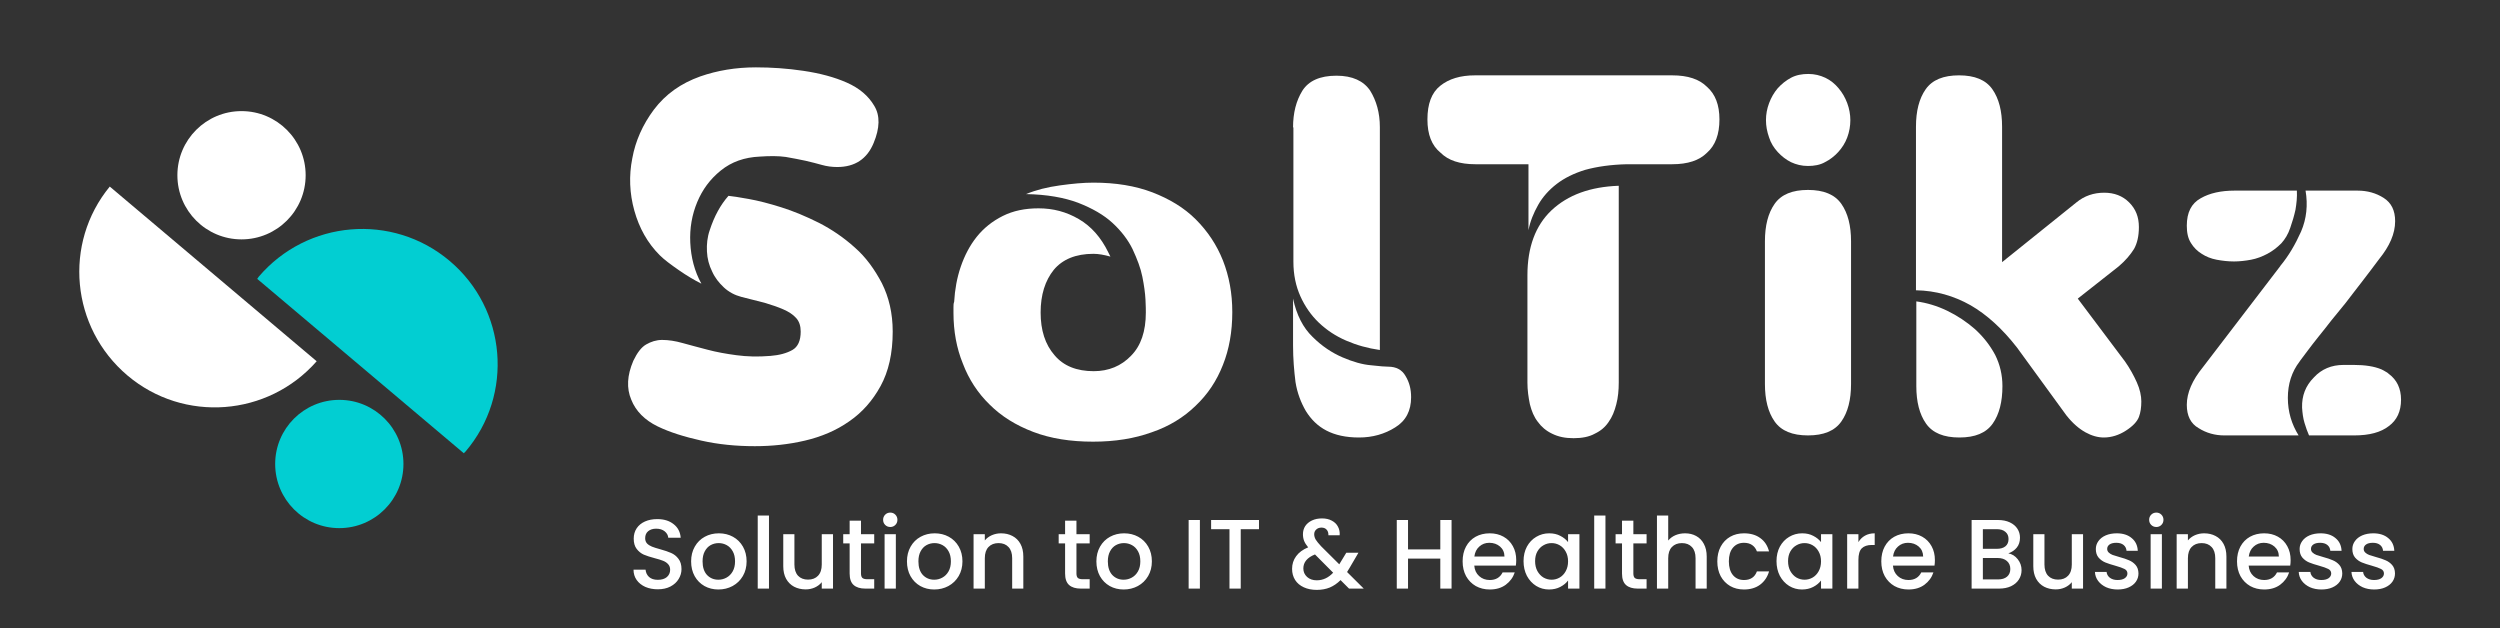 <svg width="720" height="181" viewBox="0 0 720 181" fill="none" xmlns="http://www.w3.org/2000/svg">
<rect x="0" y="0" width="720" height="181" fill="#333333" stroke="none"/>
<g clip-path="url(#clip0_4_2)">
<path d="M31.613 53.73L91.204 104.043C77.163 120.007 52.925 121.845 36.712 108.139C20.414 94.348 18.157 70.111 31.613 53.73Z" fill="white"/>
<path d="M129.482 75.126C145.947 88.999 148.036 113.655 134.079 130.036C133.912 130.203 133.744 130.37 133.577 130.537L74.07 80.308C74.238 80.14 74.321 79.973 74.488 79.722C88.446 63.341 113.017 61.252 129.482 75.126Z" fill="#02CED2"/>
<path d="M69.557 68.941C79.758 68.941 88.028 60.672 88.028 50.471C88.028 40.27 79.758 32 69.557 32C59.356 32 51.087 40.27 51.087 50.471C51.087 60.672 59.356 68.941 69.557 68.941Z" fill="white"/>
<path d="M97.723 152.1C107.924 152.1 116.193 143.83 116.193 133.63C116.193 123.429 107.924 115.159 97.723 115.159C87.522 115.159 79.252 123.429 79.252 133.63C79.252 143.83 87.522 152.1 97.723 152.1Z" fill="#02CED2"/>
<path d="M189.447 169.716C188.121 169.716 186.927 169.489 185.865 169.034C184.804 168.56 183.97 167.896 183.363 167.044C182.757 166.191 182.454 165.196 182.454 164.058H185.922C185.998 164.911 186.33 165.613 186.917 166.162C187.524 166.712 188.367 166.987 189.447 166.987C190.566 166.987 191.438 166.721 192.063 166.191C192.688 165.641 193.001 164.94 193.001 164.087C193.001 163.424 192.802 162.883 192.404 162.466C192.025 162.049 191.542 161.727 190.954 161.5C190.386 161.272 189.59 161.026 188.566 160.761C187.277 160.419 186.225 160.078 185.41 159.737C184.614 159.377 183.932 158.827 183.363 158.088C182.795 157.349 182.511 156.363 182.511 155.131C182.511 153.994 182.795 152.999 183.363 152.146C183.932 151.293 184.728 150.639 185.752 150.185C186.775 149.73 187.96 149.502 189.305 149.502C191.22 149.502 192.783 149.986 193.996 150.952C195.228 151.9 195.911 153.208 196.043 154.876H192.461C192.404 154.155 192.063 153.539 191.438 153.028C190.812 152.516 189.988 152.26 188.964 152.26C188.035 152.26 187.277 152.497 186.69 152.971C186.102 153.445 185.808 154.127 185.808 155.018C185.808 155.624 185.988 156.126 186.349 156.524C186.728 156.904 187.201 157.207 187.77 157.434C188.339 157.662 189.116 157.908 190.101 158.173C191.409 158.534 192.47 158.894 193.285 159.254C194.119 159.614 194.821 160.173 195.389 160.931C195.977 161.67 196.271 162.665 196.271 163.916C196.271 164.921 195.996 165.868 195.446 166.759C194.915 167.65 194.129 168.37 193.086 168.92C192.063 169.451 190.85 169.716 189.447 169.716ZM206.89 169.773C205.411 169.773 204.075 169.441 202.881 168.778C201.687 168.095 200.749 167.148 200.066 165.935C199.384 164.703 199.043 163.281 199.043 161.67C199.043 160.078 199.394 158.666 200.095 157.434C200.796 156.202 201.753 155.255 202.966 154.591C204.179 153.928 205.535 153.596 207.032 153.596C208.529 153.596 209.884 153.928 211.097 154.591C212.31 155.255 213.267 156.202 213.969 157.434C214.67 158.666 215.021 160.078 215.021 161.67C215.021 163.262 214.661 164.674 213.94 165.906C213.22 167.138 212.235 168.095 210.984 168.778C209.752 169.441 208.387 169.773 206.89 169.773ZM206.89 166.958C207.724 166.958 208.501 166.759 209.221 166.361C209.96 165.963 210.557 165.366 211.012 164.57C211.467 163.774 211.694 162.808 211.694 161.67C211.694 160.533 211.476 159.576 211.04 158.799C210.605 158.003 210.026 157.406 209.306 157.008C208.586 156.61 207.809 156.411 206.975 156.411C206.141 156.411 205.364 156.61 204.644 157.008C203.942 157.406 203.383 158.003 202.966 158.799C202.549 159.576 202.341 160.533 202.341 161.67C202.341 163.357 202.767 164.665 203.62 165.594C204.492 166.503 205.582 166.958 206.89 166.958ZM221.466 148.479V169.517H218.225V148.479H221.466ZM239.907 153.852V169.517H236.666V167.669C236.155 168.313 235.482 168.825 234.648 169.204C233.833 169.564 232.961 169.744 232.032 169.744C230.8 169.744 229.691 169.489 228.706 168.977C227.739 168.465 226.972 167.707 226.403 166.702C225.853 165.698 225.579 164.485 225.579 163.063V153.852H228.791V162.58C228.791 163.983 229.142 165.063 229.843 165.821C230.544 166.56 231.502 166.93 232.715 166.93C233.928 166.93 234.885 166.56 235.586 165.821C236.306 165.063 236.666 163.983 236.666 162.58V153.852H239.907ZM247.965 156.496V165.167C247.965 165.755 248.097 166.181 248.363 166.447C248.647 166.693 249.121 166.816 249.784 166.816H251.774V169.517H249.216C247.756 169.517 246.638 169.176 245.861 168.494C245.084 167.811 244.695 166.702 244.695 165.167V156.496H242.847V153.852H244.695V149.957H247.965V153.852H251.774V156.496H247.965ZM256.411 151.777C255.823 151.777 255.33 151.578 254.932 151.18C254.534 150.782 254.335 150.289 254.335 149.701C254.335 149.114 254.534 148.621 254.932 148.223C255.33 147.825 255.823 147.626 256.411 147.626C256.979 147.626 257.462 147.825 257.86 148.223C258.258 148.621 258.457 149.114 258.457 149.701C258.457 150.289 258.258 150.782 257.86 151.18C257.462 151.578 256.979 151.777 256.411 151.777ZM258.003 153.852V169.517H254.762V153.852H258.003ZM269.053 169.773C267.574 169.773 266.238 169.441 265.044 168.778C263.85 168.095 262.912 167.148 262.229 165.935C261.547 164.703 261.206 163.281 261.206 161.67C261.206 160.078 261.556 158.666 262.258 157.434C262.959 156.202 263.916 155.255 265.129 154.591C266.342 153.928 267.697 153.596 269.195 153.596C270.692 153.596 272.047 153.928 273.26 154.591C274.473 155.255 275.43 156.202 276.132 157.434C276.833 158.666 277.184 160.078 277.184 161.67C277.184 163.262 276.823 164.674 276.103 165.906C275.383 167.138 274.397 168.095 273.146 168.778C271.914 169.441 270.55 169.773 269.053 169.773ZM269.053 166.958C269.886 166.958 270.664 166.759 271.384 166.361C272.123 165.963 272.72 165.366 273.175 164.57C273.63 163.774 273.857 162.808 273.857 161.67C273.857 160.533 273.639 159.576 273.203 158.799C272.767 158.003 272.189 157.406 271.469 157.008C270.749 156.61 269.972 156.411 269.138 156.411C268.304 156.411 267.527 156.61 266.807 157.008C266.105 157.406 265.546 158.003 265.129 158.799C264.712 159.576 264.504 160.533 264.504 161.67C264.504 163.357 264.93 164.665 265.783 165.594C266.655 166.503 267.745 166.958 269.053 166.958ZM288.291 153.596C289.523 153.596 290.622 153.852 291.589 154.364C292.574 154.876 293.342 155.634 293.892 156.638C294.441 157.643 294.716 158.856 294.716 160.277V169.517H291.504V160.761C291.504 159.358 291.153 158.287 290.452 157.548C289.75 156.79 288.793 156.411 287.58 156.411C286.367 156.411 285.401 156.79 284.68 157.548C283.979 158.287 283.628 159.358 283.628 160.761V169.517H280.387V153.852H283.628V155.643C284.159 154.999 284.832 154.496 285.647 154.136C286.481 153.776 287.362 153.596 288.291 153.596ZM310.017 156.496V165.167C310.017 165.755 310.149 166.181 310.415 166.447C310.699 166.693 311.173 166.816 311.836 166.816H313.826V169.517H311.268C309.808 169.517 308.69 169.176 307.913 168.494C307.136 167.811 306.747 166.702 306.747 165.167V156.496H304.899V153.852H306.747V149.957H310.017V153.852H313.826V156.496H310.017ZM323.608 169.773C322.13 169.773 320.794 169.441 319.6 168.778C318.405 168.095 317.467 167.148 316.785 165.935C316.103 164.703 315.761 163.281 315.761 161.67C315.761 160.078 316.112 158.666 316.813 157.434C317.515 156.202 318.472 155.255 319.685 154.591C320.898 153.928 322.253 153.596 323.75 153.596C325.248 153.596 326.603 153.928 327.816 154.591C329.029 155.255 329.986 156.202 330.687 157.434C331.389 158.666 331.739 160.078 331.739 161.67C331.739 163.262 331.379 164.674 330.659 165.906C329.939 167.138 328.953 168.095 327.702 168.778C326.47 169.441 325.105 169.773 323.608 169.773ZM323.608 166.958C324.442 166.958 325.219 166.759 325.939 166.361C326.679 165.963 327.276 165.366 327.731 164.57C328.185 163.774 328.413 162.808 328.413 161.67C328.413 160.533 328.195 159.576 327.759 158.799C327.323 158.003 326.745 157.406 326.025 157.008C325.304 156.61 324.527 156.411 323.693 156.411C322.86 156.411 322.082 156.61 321.362 157.008C320.661 157.406 320.102 158.003 319.685 158.799C319.268 159.576 319.059 160.533 319.059 161.67C319.059 163.357 319.486 164.665 320.339 165.594C321.211 166.503 322.3 166.958 323.608 166.958ZM345.569 149.758V169.517H342.328V149.758H345.569ZM362.589 149.758V152.402H357.33V169.517H354.089V152.402H348.801V149.758H362.589ZM388.524 169.517L386.079 167.072C385.131 168.02 384.098 168.73 382.98 169.204C381.862 169.659 380.611 169.887 379.227 169.887C377.825 169.887 376.583 169.64 375.503 169.147C374.423 168.655 373.589 167.953 373.001 167.044C372.414 166.115 372.12 165.044 372.12 163.831C372.12 162.466 372.508 161.253 373.285 160.192C374.062 159.112 375.219 158.259 376.754 157.633C376.204 156.97 375.816 156.354 375.588 155.785C375.361 155.198 375.247 154.553 375.247 153.852C375.247 152.98 375.465 152.203 375.901 151.521C376.356 150.838 377 150.298 377.834 149.9C378.668 149.502 379.635 149.303 380.734 149.303C381.852 149.303 382.8 149.521 383.577 149.957C384.373 150.374 384.961 150.952 385.34 151.691C385.738 152.431 385.899 153.255 385.823 154.165H382.582C382.601 153.464 382.43 152.923 382.07 152.544C381.71 152.146 381.217 151.947 380.592 151.947C379.966 151.947 379.455 152.137 379.057 152.516C378.678 152.876 378.488 153.321 378.488 153.852C378.488 154.364 378.63 154.876 378.915 155.387C379.218 155.88 379.739 156.524 380.478 157.321L385.709 162.523L387.728 159.197H391.225L388.666 163.575L387.955 164.741L392.76 169.517H388.524ZM379.227 167.129C381.009 167.129 382.582 166.399 383.947 164.94L378.715 159.68C376.479 160.571 375.361 161.917 375.361 163.717C375.361 164.684 375.721 165.499 376.441 166.162C377.161 166.807 378.09 167.129 379.227 167.129ZM418.049 149.758V169.517H414.808V160.874H405.511V169.517H402.27V149.758H405.511V158.23H414.808V149.758H418.049ZM436.672 161.301C436.672 161.888 436.635 162.419 436.559 162.893H424.59C424.685 164.144 425.149 165.148 425.983 165.906C426.817 166.665 427.84 167.044 429.053 167.044C430.797 167.044 432.029 166.314 432.749 164.854H436.246C435.772 166.295 434.91 167.48 433.659 168.408C432.427 169.318 430.892 169.773 429.053 169.773C427.556 169.773 426.21 169.441 425.016 168.778C423.841 168.095 422.912 167.148 422.23 165.935C421.567 164.703 421.235 163.281 421.235 161.67C421.235 160.059 421.557 158.647 422.202 157.434C422.865 156.202 423.784 155.255 424.959 154.591C426.153 153.928 427.518 153.596 429.053 153.596C430.532 153.596 431.849 153.918 433.005 154.563C434.161 155.207 435.061 156.117 435.706 157.292C436.35 158.448 436.672 159.784 436.672 161.301ZM433.289 160.277C433.27 159.083 432.844 158.126 432.01 157.406C431.176 156.686 430.143 156.325 428.911 156.325C427.793 156.325 426.836 156.686 426.04 157.406C425.244 158.107 424.77 159.064 424.618 160.277H433.289ZM438.782 161.613C438.782 160.04 439.104 158.647 439.748 157.434C440.412 156.221 441.302 155.283 442.421 154.62C443.558 153.937 444.809 153.596 446.173 153.596C447.405 153.596 448.476 153.843 449.386 154.335C450.315 154.809 451.054 155.406 451.604 156.126V153.852H454.873V169.517H451.604V167.186C451.054 167.925 450.305 168.541 449.358 169.034C448.41 169.526 447.33 169.773 446.117 169.773C444.771 169.773 443.539 169.432 442.421 168.749C441.302 168.048 440.412 167.081 439.748 165.85C439.104 164.599 438.782 163.187 438.782 161.613ZM451.604 161.67C451.604 160.59 451.376 159.652 450.921 158.856C450.485 158.06 449.907 157.453 449.187 157.036C448.467 156.619 447.69 156.411 446.856 156.411C446.022 156.411 445.245 156.619 444.524 157.036C443.804 157.434 443.217 158.031 442.762 158.827C442.326 159.604 442.108 160.533 442.108 161.613C442.108 162.694 442.326 163.641 442.762 164.456C443.217 165.271 443.804 165.897 444.524 166.333C445.264 166.75 446.041 166.958 446.856 166.958C447.69 166.958 448.467 166.75 449.187 166.333C449.907 165.916 450.485 165.309 450.921 164.513C451.376 163.698 451.604 162.751 451.604 161.67ZM462.371 148.479V169.517H459.13V148.479H462.371ZM470.407 156.496V165.167C470.407 165.755 470.54 166.181 470.805 166.447C471.09 166.693 471.564 166.816 472.227 166.816H474.217V169.517H471.658C470.199 169.517 469.081 169.176 468.304 168.494C467.526 167.811 467.138 166.702 467.138 165.167V156.496H465.29V153.852H467.138V149.957H470.407V153.852H474.217V156.496H470.407ZM485.307 153.596C486.501 153.596 487.562 153.852 488.491 154.364C489.438 154.876 490.178 155.634 490.708 156.638C491.258 157.643 491.533 158.856 491.533 160.277V169.517H488.32V160.761C488.32 159.358 487.97 158.287 487.268 157.548C486.567 156.79 485.61 156.411 484.397 156.411C483.184 156.411 482.217 156.79 481.497 157.548C480.796 158.287 480.445 159.358 480.445 160.761V169.517H477.204V148.479H480.445V155.672C480.995 155.008 481.687 154.496 482.521 154.136C483.373 153.776 484.302 153.596 485.307 153.596ZM494.587 161.67C494.587 160.059 494.909 158.647 495.553 157.434C496.217 156.202 497.126 155.255 498.283 154.591C499.439 153.928 500.765 153.596 502.263 153.596C504.158 153.596 505.722 154.051 506.954 154.961C508.205 155.852 509.048 157.131 509.484 158.799H505.987C505.703 158.022 505.248 157.415 504.622 156.979C503.997 156.543 503.21 156.325 502.263 156.325C500.936 156.325 499.875 156.799 499.079 157.747C498.301 158.676 497.913 159.983 497.913 161.67C497.913 163.357 498.301 164.674 499.079 165.622C499.875 166.57 500.936 167.044 502.263 167.044C504.139 167.044 505.381 166.219 505.987 164.57H509.484C509.029 166.162 508.176 167.432 506.925 168.38C505.674 169.309 504.12 169.773 502.263 169.773C500.765 169.773 499.439 169.441 498.283 168.778C497.126 168.095 496.217 167.148 495.553 165.935C494.909 164.703 494.587 163.281 494.587 161.67ZM511.634 161.613C511.634 160.04 511.956 158.647 512.6 157.434C513.264 156.221 514.154 155.283 515.273 154.62C516.41 153.937 517.661 153.596 519.025 153.596C520.257 153.596 521.328 153.843 522.238 154.335C523.167 154.809 523.906 155.406 524.455 156.126V153.852H527.725V169.517H524.455V167.186C523.906 167.925 523.157 168.541 522.209 169.034C521.262 169.526 520.181 169.773 518.968 169.773C517.623 169.773 516.391 169.432 515.273 168.749C514.154 168.048 513.264 167.081 512.6 165.85C511.956 164.599 511.634 163.187 511.634 161.613ZM524.455 161.67C524.455 160.59 524.228 159.652 523.773 158.856C523.337 158.06 522.759 157.453 522.039 157.036C521.319 156.619 520.542 156.411 519.708 156.411C518.874 156.411 518.097 156.619 517.376 157.036C516.656 157.434 516.069 158.031 515.614 158.827C515.178 159.604 514.96 160.533 514.96 161.613C514.96 162.694 515.178 163.641 515.614 164.456C516.069 165.271 516.656 165.897 517.376 166.333C518.116 166.75 518.893 166.958 519.708 166.958C520.542 166.958 521.319 166.75 522.039 166.333C522.759 165.916 523.337 165.309 523.773 164.513C524.228 163.698 524.455 162.751 524.455 161.67ZM535.223 156.126C535.697 155.33 536.322 154.714 537.099 154.279C537.895 153.824 538.833 153.596 539.914 153.596V156.951H539.089C537.819 156.951 536.853 157.273 536.189 157.918C535.545 158.562 535.223 159.68 535.223 161.272V169.517H531.982V153.852H535.223V156.126ZM557.25 161.301C557.25 161.888 557.212 162.419 557.136 162.893H545.167C545.262 164.144 545.727 165.148 546.56 165.906C547.394 166.665 548.418 167.044 549.631 167.044C551.375 167.044 552.607 166.314 553.327 164.854H556.824C556.35 166.295 555.487 167.48 554.237 168.408C553.005 169.318 551.469 169.773 549.631 169.773C548.134 169.773 546.788 169.441 545.594 168.778C544.419 168.095 543.49 167.148 542.808 165.935C542.144 164.703 541.813 163.281 541.813 161.67C541.813 160.059 542.135 158.647 542.779 157.434C543.443 156.202 544.362 155.255 545.537 154.591C546.731 153.928 548.096 153.596 549.631 153.596C551.109 153.596 552.427 153.918 553.583 154.563C554.739 155.207 555.639 156.117 556.284 157.292C556.928 158.448 557.25 159.784 557.25 161.301ZM553.867 160.277C553.848 159.083 553.422 158.126 552.588 157.406C551.754 156.686 550.721 156.325 549.489 156.325C548.37 156.325 547.413 156.686 546.617 157.406C545.821 158.107 545.347 159.064 545.196 160.277H553.867ZM578.401 159.367C579.462 159.557 580.362 160.116 581.102 161.045C581.841 161.974 582.21 163.025 582.21 164.201C582.21 165.205 581.945 166.115 581.414 166.93C580.903 167.726 580.154 168.361 579.168 168.835C578.183 169.29 577.036 169.517 575.728 169.517H567.825V149.758H575.359C576.704 149.758 577.861 149.986 578.827 150.44C579.794 150.895 580.523 151.511 581.016 152.288C581.509 153.047 581.755 153.899 581.755 154.847C581.755 155.984 581.452 156.932 580.846 157.69C580.239 158.448 579.424 159.007 578.401 159.367ZM571.066 158.06H575.074C576.136 158.06 576.96 157.823 577.548 157.349C578.154 156.856 578.458 156.155 578.458 155.245C578.458 154.354 578.154 153.663 577.548 153.17C576.96 152.658 576.136 152.402 575.074 152.402H571.066V158.06ZM575.444 166.873C576.543 166.873 577.406 166.608 578.031 166.077C578.657 165.546 578.969 164.807 578.969 163.859C578.969 162.893 578.638 162.125 577.974 161.557C577.311 160.988 576.43 160.704 575.33 160.704H571.066V166.873H575.444ZM599.919 153.852V169.517H596.678V167.669C596.166 168.313 595.493 168.825 594.659 169.204C593.844 169.564 592.972 169.744 592.044 169.744C590.812 169.744 589.703 169.489 588.717 168.977C587.751 168.465 586.983 167.707 586.415 166.702C585.865 165.698 585.59 164.485 585.59 163.063V153.852H588.803V162.58C588.803 163.983 589.153 165.063 589.855 165.821C590.556 166.56 591.513 166.93 592.726 166.93C593.939 166.93 594.896 166.56 595.598 165.821C596.318 165.063 596.678 163.983 596.678 162.58V153.852H599.919ZM609.881 169.773C608.649 169.773 607.54 169.555 606.555 169.119C605.588 168.664 604.821 168.058 604.252 167.299C603.683 166.522 603.38 165.66 603.342 164.712H606.697C606.754 165.376 607.067 165.935 607.635 166.39C608.223 166.826 608.952 167.044 609.824 167.044C610.734 167.044 611.435 166.873 611.928 166.532C612.44 166.172 612.696 165.717 612.696 165.167C612.696 164.58 612.411 164.144 611.843 163.859C611.293 163.575 610.412 163.262 609.199 162.921C608.024 162.599 607.067 162.286 606.327 161.983C605.588 161.68 604.944 161.215 604.394 160.59C603.863 159.965 603.598 159.14 603.598 158.117C603.598 157.283 603.845 156.524 604.337 155.842C604.83 155.141 605.531 154.591 606.441 154.193C607.37 153.795 608.431 153.596 609.625 153.596C611.407 153.596 612.838 154.051 613.918 154.961C615.018 155.852 615.605 157.074 615.681 158.628H612.44C612.383 157.927 612.099 157.368 611.587 156.951C611.075 156.534 610.383 156.325 609.512 156.325C608.659 156.325 608.005 156.487 607.55 156.809C607.095 157.131 606.868 157.557 606.868 158.088C606.868 158.505 607.019 158.856 607.322 159.14C607.626 159.424 607.995 159.652 608.431 159.822C608.867 159.974 609.512 160.173 610.364 160.419C611.502 160.723 612.43 161.035 613.151 161.358C613.89 161.661 614.525 162.116 615.055 162.722C615.586 163.329 615.861 164.134 615.88 165.139C615.88 166.03 615.633 166.826 615.141 167.527C614.648 168.228 613.947 168.778 613.037 169.176C612.146 169.574 611.094 169.773 609.881 169.773ZM621.031 151.777C620.443 151.777 619.95 151.578 619.552 151.18C619.154 150.782 618.955 150.289 618.955 149.701C618.955 149.114 619.154 148.621 619.552 148.223C619.95 147.825 620.443 147.626 621.031 147.626C621.599 147.626 622.083 147.825 622.481 148.223C622.879 148.621 623.078 149.114 623.078 149.701C623.078 150.289 622.879 150.782 622.481 151.18C622.083 151.578 621.599 151.777 621.031 151.777ZM622.623 153.852V169.517H619.382V153.852H622.623ZM634.782 153.596C636.014 153.596 637.113 153.852 638.08 154.364C639.065 154.876 639.833 155.634 640.382 156.638C640.932 157.643 641.207 158.856 641.207 160.277V169.517H637.994V160.761C637.994 159.358 637.644 158.287 636.942 157.548C636.241 156.79 635.284 156.411 634.071 156.411C632.858 156.411 631.891 156.79 631.171 157.548C630.47 158.287 630.119 159.358 630.119 160.761V169.517H626.878V153.852H630.119V155.643C630.65 154.999 631.323 154.496 632.138 154.136C632.972 153.776 633.853 153.596 634.782 153.596ZM659.698 161.301C659.698 161.888 659.66 162.419 659.584 162.893H647.615C647.71 164.144 648.174 165.148 649.008 165.906C649.842 166.665 650.866 167.044 652.079 167.044C653.823 167.044 655.054 166.314 655.775 164.854H659.272C658.798 166.295 657.935 167.48 656.684 168.408C655.453 169.318 653.917 169.773 652.079 169.773C650.582 169.773 649.236 169.441 648.042 168.778C646.867 168.095 645.938 167.148 645.256 165.935C644.592 164.703 644.261 163.281 644.261 161.67C644.261 160.059 644.583 158.647 645.227 157.434C645.891 156.202 646.81 155.255 647.985 154.591C649.179 153.928 650.544 153.596 652.079 153.596C653.557 153.596 654.874 153.918 656.031 154.563C657.187 155.207 658.087 156.117 658.731 157.292C659.376 158.448 659.698 159.784 659.698 161.301ZM656.315 160.277C656.296 159.083 655.869 158.126 655.036 157.406C654.202 156.686 653.169 156.325 651.937 156.325C650.818 156.325 649.861 156.686 649.065 157.406C648.269 158.107 647.795 159.064 647.644 160.277H656.315ZM668.574 169.773C667.342 169.773 666.233 169.555 665.247 169.119C664.281 168.664 663.513 168.058 662.944 167.299C662.376 166.522 662.073 165.66 662.035 164.712H665.389C665.446 165.376 665.759 165.935 666.328 166.39C666.915 166.826 667.645 167.044 668.517 167.044C669.426 167.044 670.128 166.873 670.621 166.532C671.132 166.172 671.388 165.717 671.388 165.167C671.388 164.58 671.104 164.144 670.535 163.859C669.986 163.575 669.104 163.262 667.891 162.921C666.716 162.599 665.759 162.286 665.02 161.983C664.281 161.68 663.636 161.215 663.087 160.59C662.556 159.965 662.291 159.14 662.291 158.117C662.291 157.283 662.537 156.524 663.03 155.842C663.522 155.141 664.224 154.591 665.134 154.193C666.062 153.795 667.124 153.596 668.318 153.596C670.099 153.596 671.53 154.051 672.611 154.961C673.71 155.852 674.297 157.074 674.373 158.628H671.132C671.075 157.927 670.791 157.368 670.279 156.951C669.768 156.534 669.076 156.325 668.204 156.325C667.351 156.325 666.697 156.487 666.242 156.809C665.787 157.131 665.56 157.557 665.56 158.088C665.56 158.505 665.712 158.856 666.015 159.14C666.318 159.424 666.688 159.652 667.124 159.822C667.56 159.974 668.204 160.173 669.057 160.419C670.194 160.723 671.123 161.035 671.843 161.358C672.582 161.661 673.217 162.116 673.748 162.722C674.278 163.329 674.553 164.134 674.572 165.139C674.572 166.03 674.326 166.826 673.833 167.527C673.34 168.228 672.639 168.778 671.729 169.176C670.838 169.574 669.787 169.773 668.574 169.773ZM683.76 169.773C682.528 169.773 681.42 169.555 680.434 169.119C679.467 168.664 678.7 168.058 678.131 167.299C677.563 166.522 677.259 165.66 677.221 164.712H680.576C680.633 165.376 680.946 165.935 681.514 166.39C682.102 166.826 682.832 167.044 683.703 167.044C684.613 167.044 685.314 166.873 685.807 166.532C686.319 166.172 686.575 165.717 686.575 165.167C686.575 164.58 686.291 164.144 685.722 163.859C685.172 163.575 684.291 163.262 683.078 162.921C681.903 162.599 680.946 162.286 680.207 161.983C679.467 161.68 678.823 161.215 678.273 160.59C677.743 159.965 677.477 159.14 677.477 158.117C677.477 157.283 677.724 156.524 678.216 155.842C678.709 155.141 679.41 154.591 680.32 154.193C681.249 153.795 682.31 153.596 683.504 153.596C685.286 153.596 686.717 154.051 687.797 154.961C688.897 155.852 689.484 157.074 689.56 158.628H686.319C686.262 157.927 685.978 157.368 685.466 156.951C684.954 156.534 684.263 156.325 683.391 156.325C682.538 156.325 681.884 156.487 681.429 156.809C680.974 157.131 680.747 157.557 680.747 158.088C680.747 158.505 680.898 158.856 681.202 159.14C681.505 159.424 681.874 159.652 682.31 159.822C682.746 159.974 683.391 160.173 684.244 160.419C685.381 160.723 686.31 161.035 687.03 161.358C687.769 161.661 688.404 162.116 688.935 162.722C689.465 163.329 689.74 164.134 689.759 165.139C689.759 166.03 689.513 166.826 689.02 167.527C688.527 168.228 687.826 168.778 686.916 169.176C686.025 169.574 684.973 169.773 683.76 169.773Z" fill="white"/>
<path d="M182.4 103.9C183.5 101.6 184.7 100 186.1 99.2C187.5 98.4 189 97.9 190.7 97.9C192.5 97.9 194.5 98.2 196.6 98.8C198.7 99.4 201.1 100 203.7 100.7C206.3 101.4 209.1 101.9 212.1 102.3C215.1 102.7 218.3 102.8 221.9 102.5C224.5 102.3 226.6 101.7 228.2 100.8C229.8 99.9 230.6 98.1 230.6 95.5C230.6 93.9 230.2 92.6 229.3 91.6C228.4 90.6 227.2 89.8 225.6 89.1C224 88.4 222.2 87.8 220.2 87.2C218.2 86.7 215.9 86.1 213.5 85.5C211.6 85 209.9 84.1 208.5 82.8C207.1 81.5 205.9 80 205.1 78.2C204.2 76.4 203.7 74.5 203.6 72.4C203.5 70.4 203.7 68.3 204.4 66.3C205.7 62.3 207.5 59 209.8 56.4C210.9 56.5 212.8 56.8 215.6 57.3C218.4 57.8 221.5 58.6 225 59.7C228.5 60.8 232.1 62.3 235.9 64.2C239.6 66.1 243.1 68.5 246.2 71.3C249.4 74.1 251.9 77.6 254 81.6C256 85.6 257.1 90.2 257.1 95.5C257.1 101.8 255.9 107 253.6 111.2C251.3 115.4 248.3 118.8 244.5 121.4C240.8 124 236.5 125.8 231.8 126.9C227.1 128 222.3 128.5 217.4 128.5C212 128.5 206.9 128 202 126.9C197.1 125.8 192.9 124.5 189.4 122.8C185.7 121 183.1 118.4 181.8 115.1C180.4 111.8 180.6 108.1 182.4 103.9ZM201.7 22C206.6 20.3 211.9 19.4 217.7 19.4C222.1 19.4 226.7 19.7 231.4 20.4C236.1 21.1 240.3 22.2 243.9 23.8C247.5 25.4 250.1 27.6 251.8 30.5C253.5 33.3 253.4 36.9 251.6 41.2C249.7 45.8 246.2 48.1 241.1 48.1C239.6 48.1 238.1 47.9 236.7 47.5C235.3 47.1 233.7 46.7 232 46.3C230.3 45.9 228.4 45.6 226.3 45.2C224.2 44.9 221.7 44.9 218.8 45.1C214.4 45.3 210.7 46.6 207.6 49.1C204.5 51.6 202.3 54.6 200.8 58.2C199.3 61.8 198.6 65.7 198.8 69.9C199 74.1 200 78.1 202 81.7C200 80.7 197.8 79.4 195.5 77.8C193.2 76.2 191.3 74.8 190 73.5C186.5 70 184.1 65.7 182.7 60.7C181.3 55.7 181.1 50.6 182.1 45.6C183 40.6 185.1 35.9 188.3 31.6C191.7 27.1 196.1 24 201.7 22Z" fill="white"/>
<path d="M274.6 90.1C274.6 89.6 274.6 89.1 274.6 88.5C274.6 88 274.6 87.4 274.8 86.9C275 83.4 275.6 80 276.7 76.8C277.8 73.6 279.3 70.7 281.3 68.2C283.3 65.7 285.8 63.7 288.8 62.2C291.8 60.7 295.2 60 299.1 60C303.3 60 307.1 61 310.7 63.1C314.3 65.2 317.1 68.4 319.2 72.7L319.8 73.9C318 73.4 316.4 73.1 314.9 73.1C309.8 73.1 306 74.7 303.5 77.7C301 80.8 299.7 84.9 299.7 90C299.7 95.1 301 99.2 303.7 102.3C306.3 105.4 310.1 106.9 315 106.9C319.3 106.9 322.9 105.4 325.7 102.5C328.6 99.6 330 95.4 330 90C330 89.4 330 88.1 329.9 86.3C329.8 84.4 329.5 82.2 329 79.7C328.5 77.2 327.5 74.6 326.2 71.8C324.9 69.1 322.9 66.5 320.4 64.2C317.9 61.9 314.6 60 310.5 58.4C306.5 56.9 301.5 56 295.5 55.9C298.4 54.7 301.6 53.9 305.2 53.4C308.8 52.9 312 52.6 314.9 52.6C321.3 52.6 326.9 53.5 331.9 55.4C336.8 57.3 341 59.8 344.4 63.2C347.8 66.6 350.4 70.5 352.2 75C354 79.6 354.9 84.5 354.9 89.9C354.9 95.5 354 100.6 352.2 105.1C350.4 109.7 347.8 113.6 344.3 116.9C340.9 120.2 336.7 122.8 331.7 124.5C326.7 126.3 321.1 127.2 314.8 127.2C308.3 127.2 302.6 126.3 297.6 124.4C292.6 122.5 288.4 119.9 285 116.5C281.6 113.2 279 109.2 277.3 104.7C275.5 100.3 274.6 95.4 274.6 90.1Z" fill="white"/>
<path d="M372.4 36.7C372.4 32.5 373.3 29 375.1 26.1C376.9 23.3 380.1 21.8 384.9 21.8C389.5 21.8 392.7 23.3 394.6 26.1C396.4 29 397.4 32.5 397.4 36.6V100.8C393.9 100.3 390.7 99.4 387.7 98.1C384.7 96.8 382.1 95.1 379.8 92.9C377.6 90.8 375.8 88.2 374.5 85.3C373.2 82.4 372.5 79.1 372.5 75.4V36.7H372.4ZM372.4 99.5V86C373.4 90.7 375.3 94.4 378 97C380.7 99.7 383.6 101.6 386.6 102.9C389.6 104.2 392.4 105 394.9 105.2C397.4 105.5 399.1 105.6 399.8 105.6C402.1 105.6 403.8 106.5 404.8 108.3C405.9 110.1 406.4 112.1 406.4 114.4C406.4 118.3 404.9 121.2 401.8 123.1C398.8 125 395.3 126 391.4 126C387.6 126 384.5 125.3 382 124C379.5 122.7 377.6 120.8 376.1 118.4C374.7 116 373.6 113.2 373.1 110C372.7 106.8 372.4 103.3 372.4 99.5Z" fill="white"/>
<path d="M411.1 34.4C411.1 29.9 412.3 26.7 414.8 24.7C417.3 22.7 420.6 21.7 424.8 21.7H481.6C486.1 21.7 489.4 22.8 491.6 25C494 27.1 495.2 30.2 495.2 34.4C495.2 38.7 494 41.9 491.6 44C489.4 46.2 486.1 47.3 481.6 47.3H468.6C463.9 47.4 459.9 48 456.6 48.9C453.3 49.9 450.5 51.3 448.3 53C446.1 54.7 444.3 56.7 443 59C441.7 61.3 440.7 63.7 440.2 66.3V47.3H424.9C420.4 47.3 417.1 46.2 414.9 44C412.3 41.9 411.1 38.7 411.1 34.4ZM466.2 53.5V110.2C466.2 112.4 466 114.5 465.5 116.4C465 118.4 464.3 120.1 463.3 121.5C462.3 123 461 124.1 459.3 124.9C457.7 125.8 455.6 126.2 453.2 126.2C450.8 126.2 448.8 125.8 447 124.9C445.3 124.1 443.9 122.9 442.9 121.5C441.8 120.1 441.1 118.4 440.6 116.4C440.2 114.4 439.9 112.4 439.9 110.2V79.3C439.9 71.2 442.2 65 446.8 60.6C451.6 56.1 458 53.8 466.2 53.5Z" fill="white"/>
<path d="M520.7 54.7C525.2 54.7 528.4 56 530.3 58.7C532.2 61.4 533.1 65 533.1 69.5V110.6C533.1 115.1 532.2 118.7 530.3 121.4C528.4 124.1 525.2 125.4 520.7 125.4C516.2 125.4 513 124.1 511.1 121.4C509.2 118.7 508.3 115.1 508.3 110.6V69.5C508.3 65 509.2 61.4 511.1 58.7C513 56 516.2 54.7 520.7 54.7ZM508.6 34.6C508.6 32.9 508.9 31.3 509.5 29.7C510.1 28.1 510.9 26.7 512 25.4C513.1 24.2 514.3 23.2 515.8 22.4C517.3 21.6 519 21.3 520.8 21.3C522.6 21.3 524.2 21.7 525.7 22.4C527.2 23.1 528.5 24.2 529.5 25.4C530.6 26.7 531.4 28.1 532 29.7C532.6 31.3 532.9 33 532.9 34.6C532.9 36.3 532.6 38 532 39.6C531.4 41.2 530.5 42.6 529.4 43.8C528.3 45 527 46 525.6 46.7C524.2 47.5 522.5 47.8 520.7 47.8C518.9 47.8 517.3 47.4 515.8 46.7C514.4 46 513.1 45 512 43.8C510.9 42.6 510 41.2 509.5 39.6C508.9 37.9 508.6 36.3 508.6 34.6Z" fill="white"/>
<path d="M551.8 36.5C551.8 32 552.7 28.4 554.6 25.7C556.5 23 559.7 21.7 564.2 21.7C568.7 21.7 571.9 23 573.8 25.7C575.7 28.4 576.6 32 576.6 36.5V75.5L598 58.3C600.3 56.4 603 55.5 606 55.5C608.9 55.5 611.3 56.4 613.2 58.3C615.1 60.2 616 62.5 616 65.4C616 68 615.5 70.1 614.6 71.7C613.6 73.3 612.2 75 610.2 76.7L598.4 86L612 104.1C613.4 106.1 614.5 108.1 615.4 110.1C616.3 112.1 616.7 114 616.7 115.6C616.7 117.3 616.5 118.8 616 120.1C615.5 121.4 614.3 122.7 612.3 124C610.3 125.3 608.1 126 605.9 126C604.2 126 602.4 125.5 600.6 124.5C598.8 123.5 596.9 121.9 595.1 119.6L580.9 100.1C576.7 94.7 572.2 90.6 567.5 87.9C562.7 85.2 557.5 83.7 551.8 83.6V36.5V36.5ZM576.7 111.2C576.7 115.7 575.8 119.3 573.9 122C572 124.7 568.8 126 564.3 126C559.8 126 556.6 124.7 554.7 122C552.8 119.3 551.9 115.7 551.9 111.2V86.8C554.9 87.2 557.9 88.1 560.8 89.5C563.7 90.9 566.4 92.7 568.8 94.8C571.2 97 573.1 99.4 574.6 102.2C576 105 576.7 108 576.7 111.2Z" fill="white"/>
<path d="M629.8 116.6C629.8 113.1 631.4 109.5 634.4 105.8L656.9 76.4C656.9 76.5 656.8 76.6 656.7 76.6L657.9 75.3L656.8 76.5C659.1 73.7 661 70.5 662.7 66.7C664.3 63 664.7 59 664 54.9H679C681.8 54.9 684.3 55.6 686.5 57C688.7 58.4 689.8 60.6 689.8 63.7C689.8 67.3 688.2 70.9 685.2 74.6C683.5 76.9 681.8 79.1 680.2 81.2C678.6 83.3 677 85.3 675.5 87.3C674.2 88.9 672.9 90.5 671.5 92.2C670.2 93.9 668.9 95.5 667.7 97C666.5 98.5 665.5 99.8 664.6 101C663.7 102.2 663 103.1 662.5 103.8L662.3 104.1C660 107.1 658.9 110.6 658.9 114.6C658.9 118.6 660 122.2 662 125.4H640.6C637.9 125.4 635.4 124.7 633.2 123.3C630.9 122 629.8 119.7 629.8 116.6ZM629.8 65C629.8 61.2 631.1 58.6 633.8 57.1C636.4 55.6 639.7 54.9 643.5 54.9H661.5C661.6 56.8 661.4 58.6 661.1 60.4C660.7 62.2 660.2 63.9 659.6 65.6C659 67.4 658.1 68.9 657 70.1C655.8 71.3 654.5 72.3 653 73.1C651.5 73.9 649.9 74.5 648.3 74.8C646.7 75.1 645 75.3 643.4 75.3C641.7 75.3 640 75.1 638.4 74.8C636.8 74.5 635.3 73.9 634.1 73.1C632.8 72.3 631.8 71.3 631 70C630.1 68.6 629.8 66.9 629.8 65ZM674.9 105.1H677.9C681.1 105.1 683.8 105.5 685.9 106.4C686.3 106.6 686.7 106.8 687 107C687.4 107.2 687.7 107.4 688 107.7C690.3 109.4 691.5 111.9 691.5 115.1C691.5 118.5 690.3 121 688 122.7C685.7 124.5 682.4 125.4 678 125.4H665C664.5 124.3 664.1 123.1 663.7 121.8C663.3 120.5 663.1 119 663 117.4C662.9 114 664 111.1 666.4 108.7C668.6 106.3 671.5 105.1 674.9 105.1Z" fill="white"/>
</g>
<defs>
<clipPath id="clip0_4_2">
<rect width="720" height="181" fill="white"/>
</clipPath>
</defs>
</svg>
